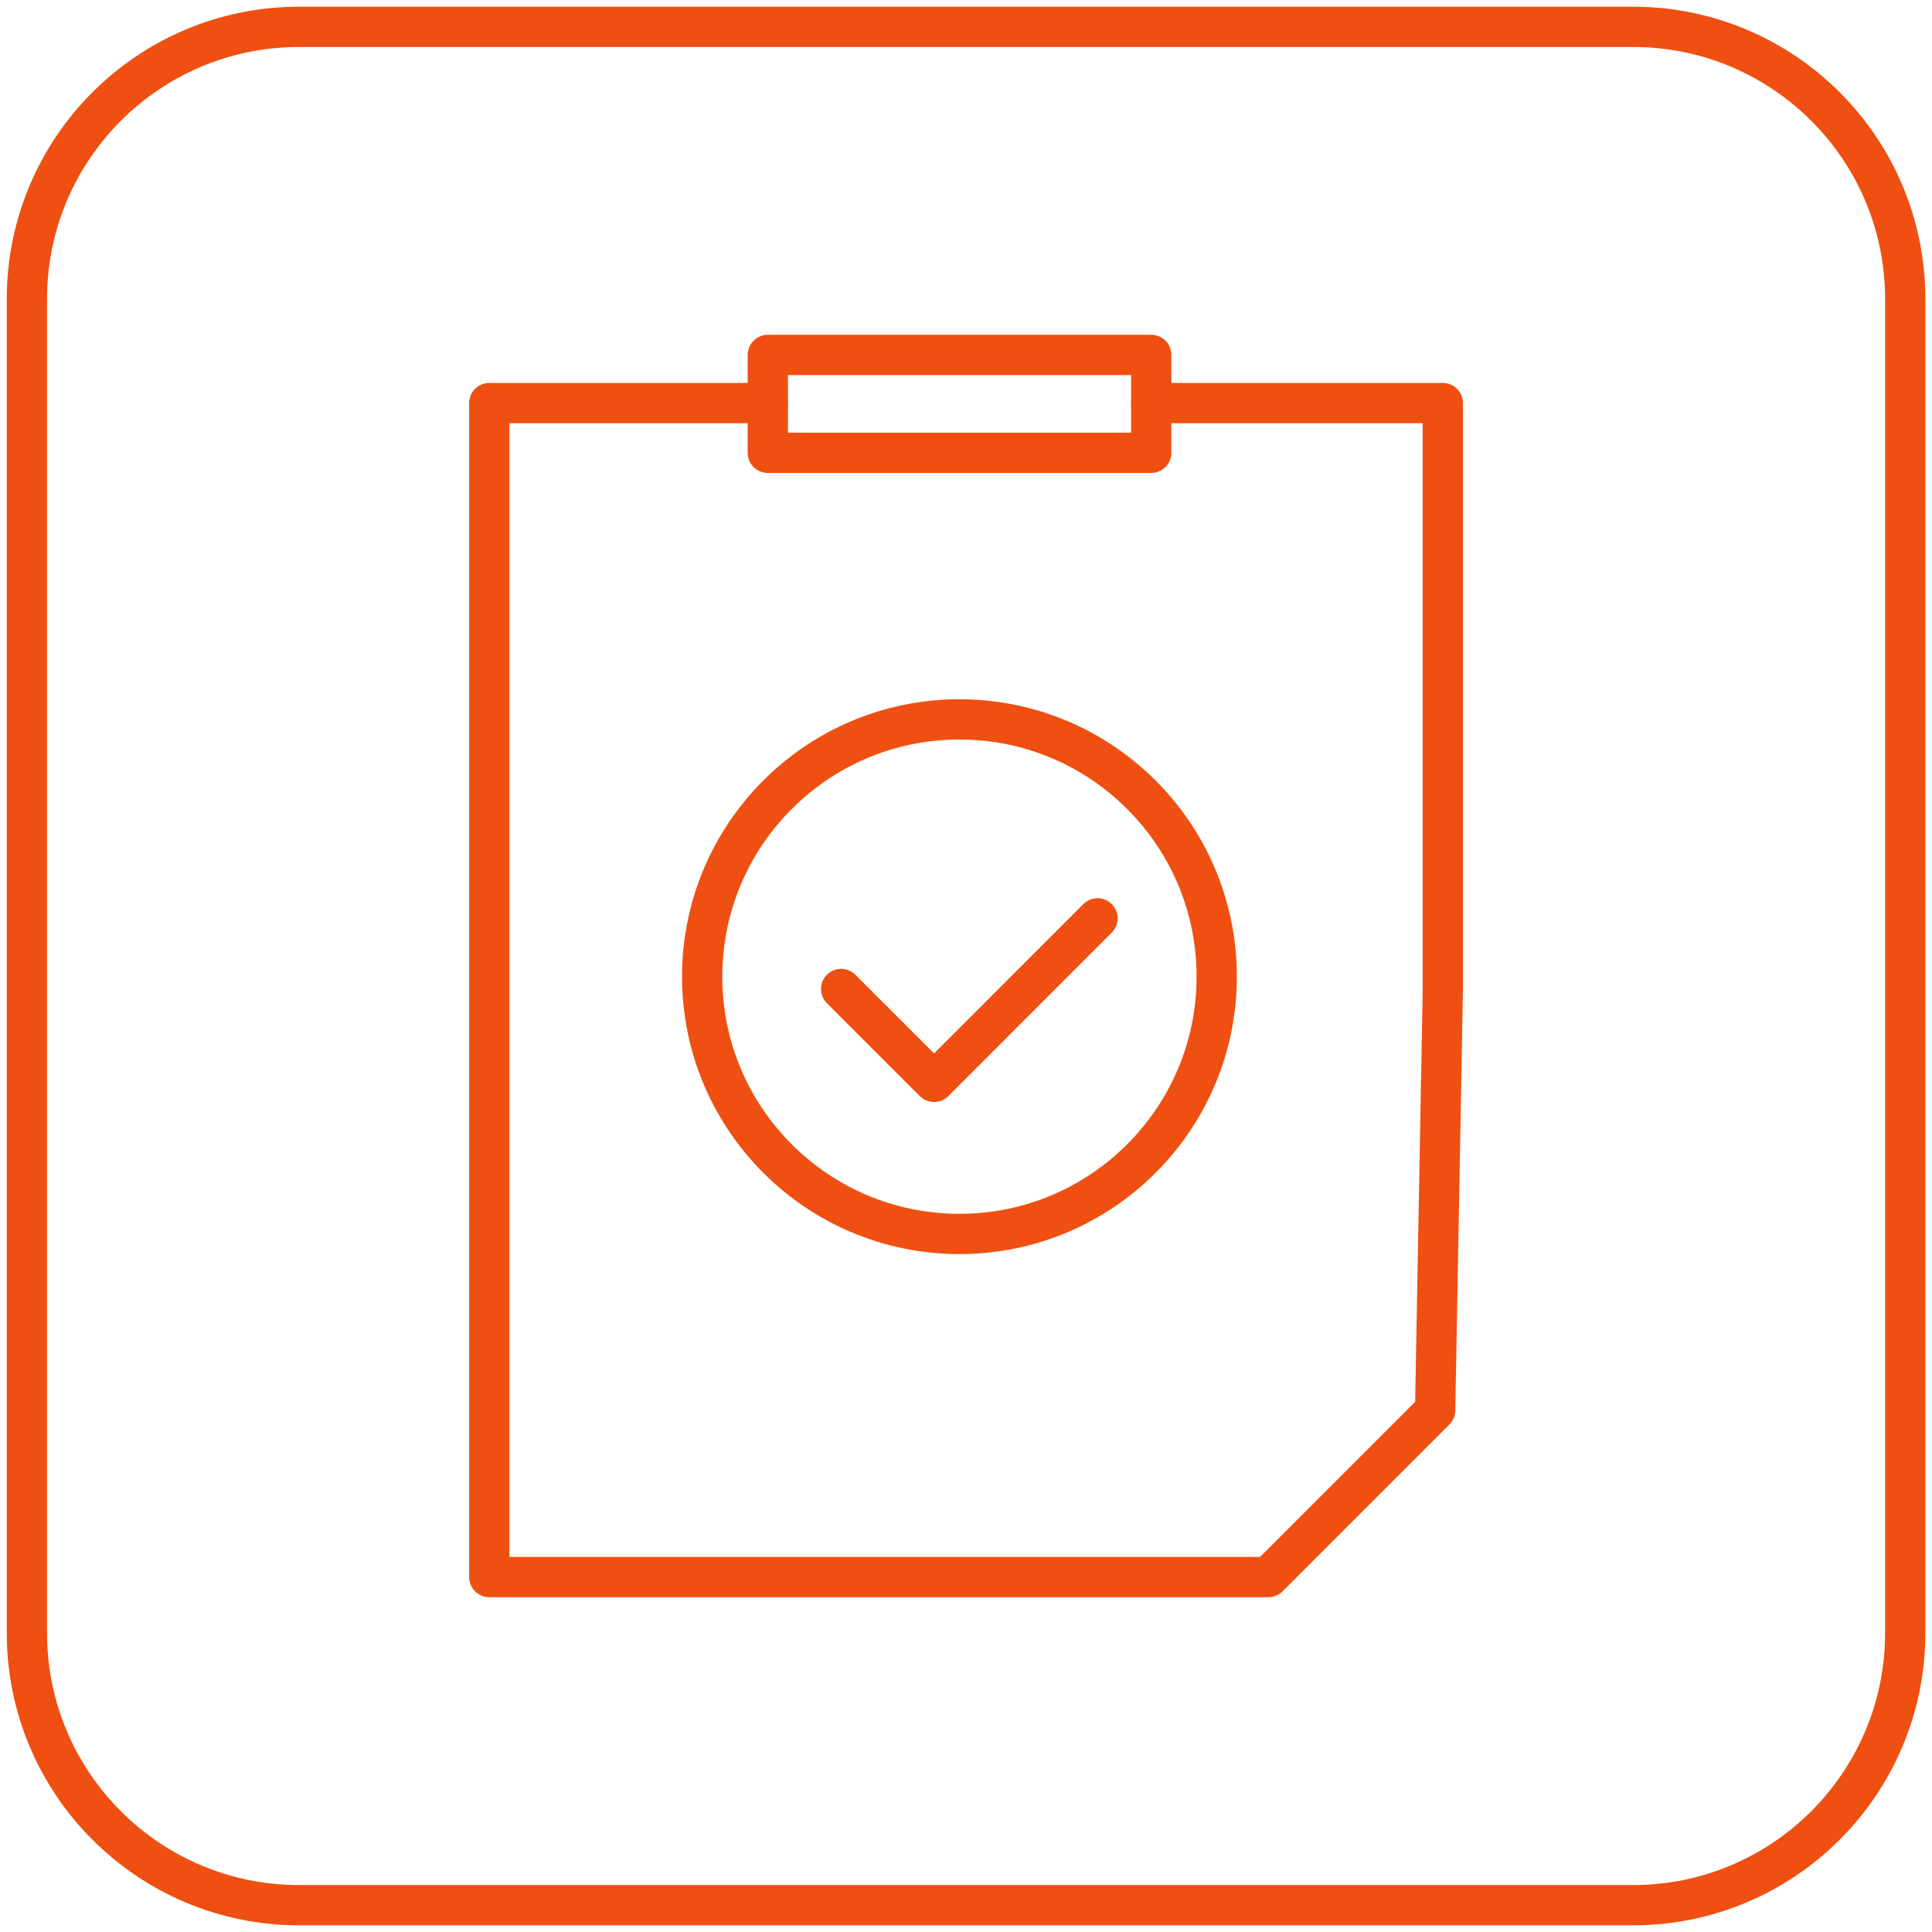 <?xml version="1.0" encoding="UTF-8"?> <svg xmlns="http://www.w3.org/2000/svg" width="48" height="48" viewBox="0 0 48 48" fill="none"><path fill-rule="evenodd" clip-rule="evenodd" d="M30.229 24.265C30.229 27.795 27.367 30.657 23.837 30.657C20.307 30.657 17.445 27.795 17.445 24.265C17.445 20.735 20.307 17.873 23.837 17.873C27.367 17.873 30.229 20.735 30.229 24.265Z" stroke="#EF4F10" stroke-linecap="round" stroke-linejoin="round"></path><path d="M19.076 10.014H12.156V39.182H21.238H31.512L35.656 35.037L35.846 24.59V10.014H28.602" stroke="#EF4F10" stroke-linecap="round" stroke-linejoin="round"></path><path d="M20.898 24.571L23.206 26.879L27.268 22.816" stroke="#EF4F10" stroke-linecap="round" stroke-linejoin="round"></path><path fill-rule="evenodd" clip-rule="evenodd" d="M19.076 11.25H28.602V8.818H19.076V11.25Z" stroke="#EF4F10" stroke-linecap="round" stroke-linejoin="round"></path><path fill-rule="evenodd" clip-rule="evenodd" d="M40.571 47.334H7.431C3.696 47.334 0.668 44.305 0.668 40.57V7.43C0.668 3.694 3.696 0.667 7.431 0.667H40.571C44.306 0.667 47.335 3.694 47.335 7.43V40.57C47.335 44.305 44.306 47.334 40.571 47.334Z" stroke="#EF4F10" stroke-linecap="round" stroke-linejoin="round"></path></svg> 